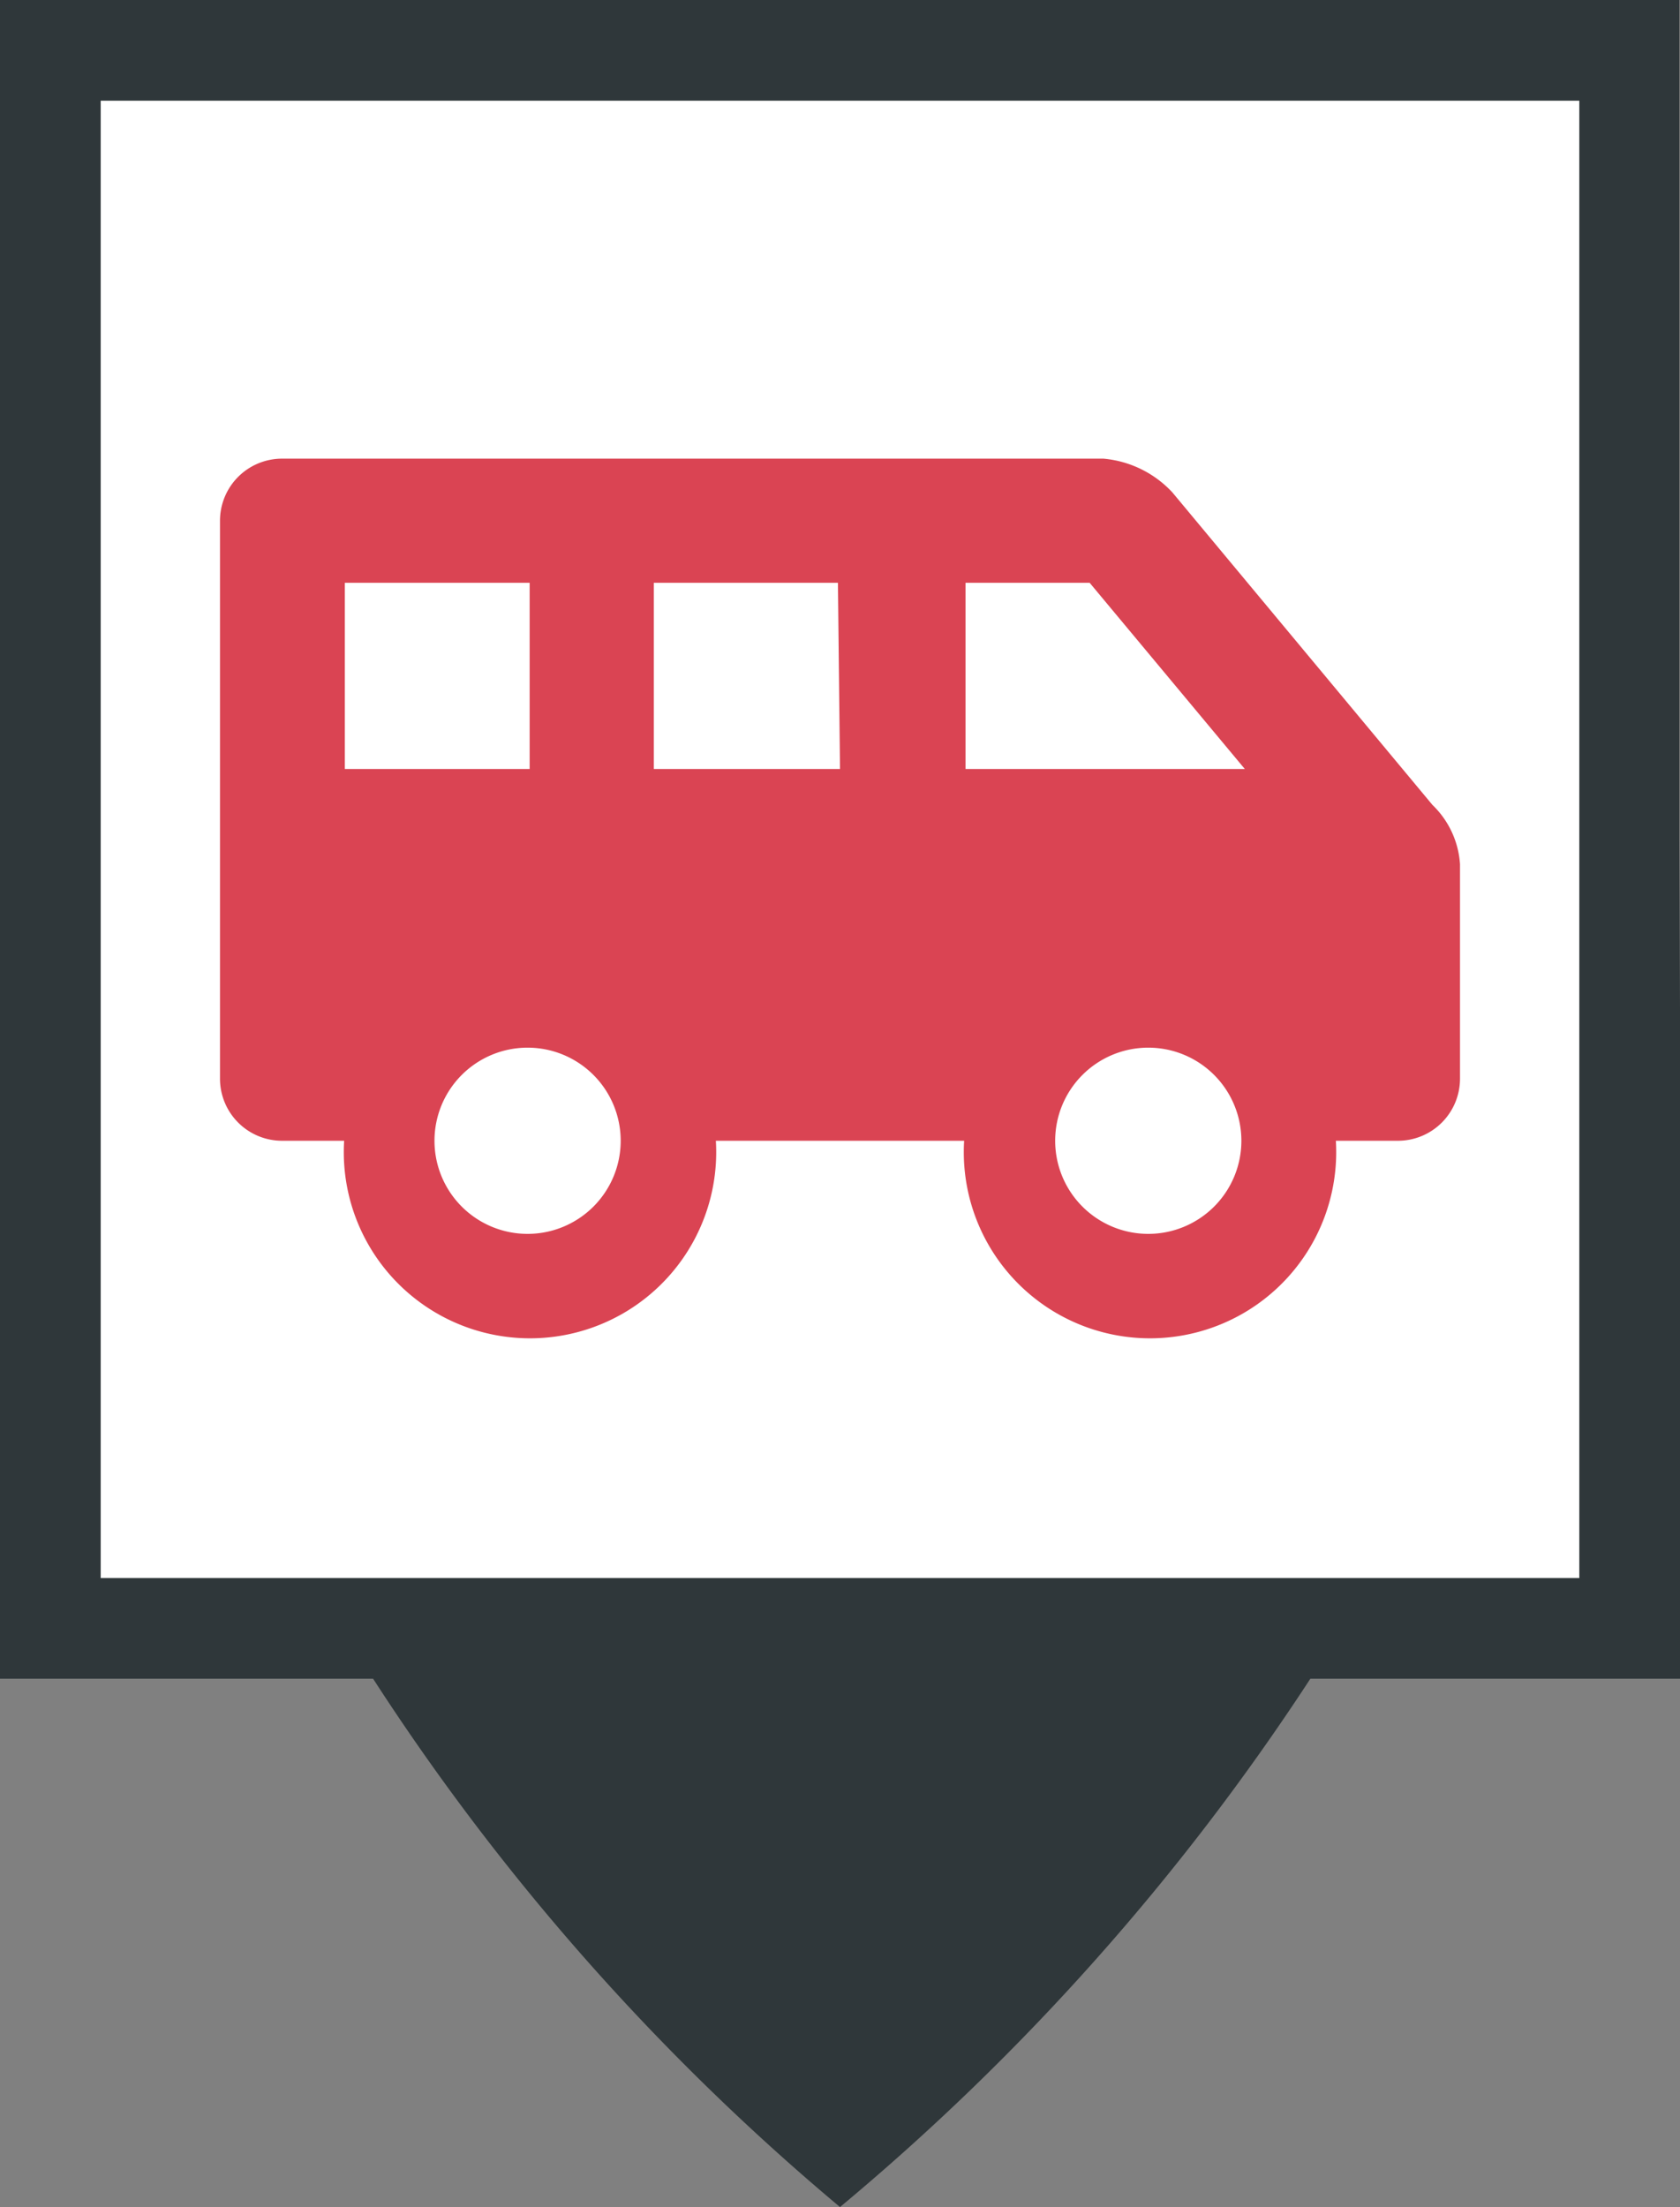 <svg xmlns="http://www.w3.org/2000/svg" viewBox="0 0 24.36 32"><rect x="0" y="0" width="24.36" height="32" fill="#808080" stroke="none"/><defs><style>.cls-1{fill:#2f373a;}.cls-2{fill:#fff;}.cls-3{fill:#da4453;}</style></defs><g id="Calque_2" data-name="Calque 2"><g id="Calque_1-2" data-name="Calque 1"><path class="cls-1" d="M24.35,12.19h0V0H0V24.34H5.41A34.2,34.2,0,0,0,12.18,32,34.49,34.49,0,0,0,19,24.34h5.4Z"/><rect class="cls-2" x="1.46" y="1.46" width="21.44" height="21.42"/><path class="cls-3" d="M21.17,12.53v3.11a.9.9,0,0,1-.9.9h-.9a2.7,2.7,0,1,1-5.39,0h-3.6a2.7,2.7,0,1,1-5.39,0h-.9a.9.9,0,0,1-.9-.9V7.55a.9.9,0,0,1,.9-.9H16a1.55,1.55,0,0,1,1,.49l3.77,4.53A1.31,1.31,0,0,1,21.17,12.53ZM7.68,11.15V8.45H5v2.7ZM9,16.54a1.35,1.35,0,1,0-1.35,1.35A1.35,1.35,0,0,0,9,16.54Zm3.15-8.09H9.48v2.7h2.7Zm5.9,2.7-2.25-2.7H14v2.7ZM18,16.54a1.35,1.35,0,1,0-1.35,1.35A1.35,1.35,0,0,0,18,16.54Z"/></g></g></svg>